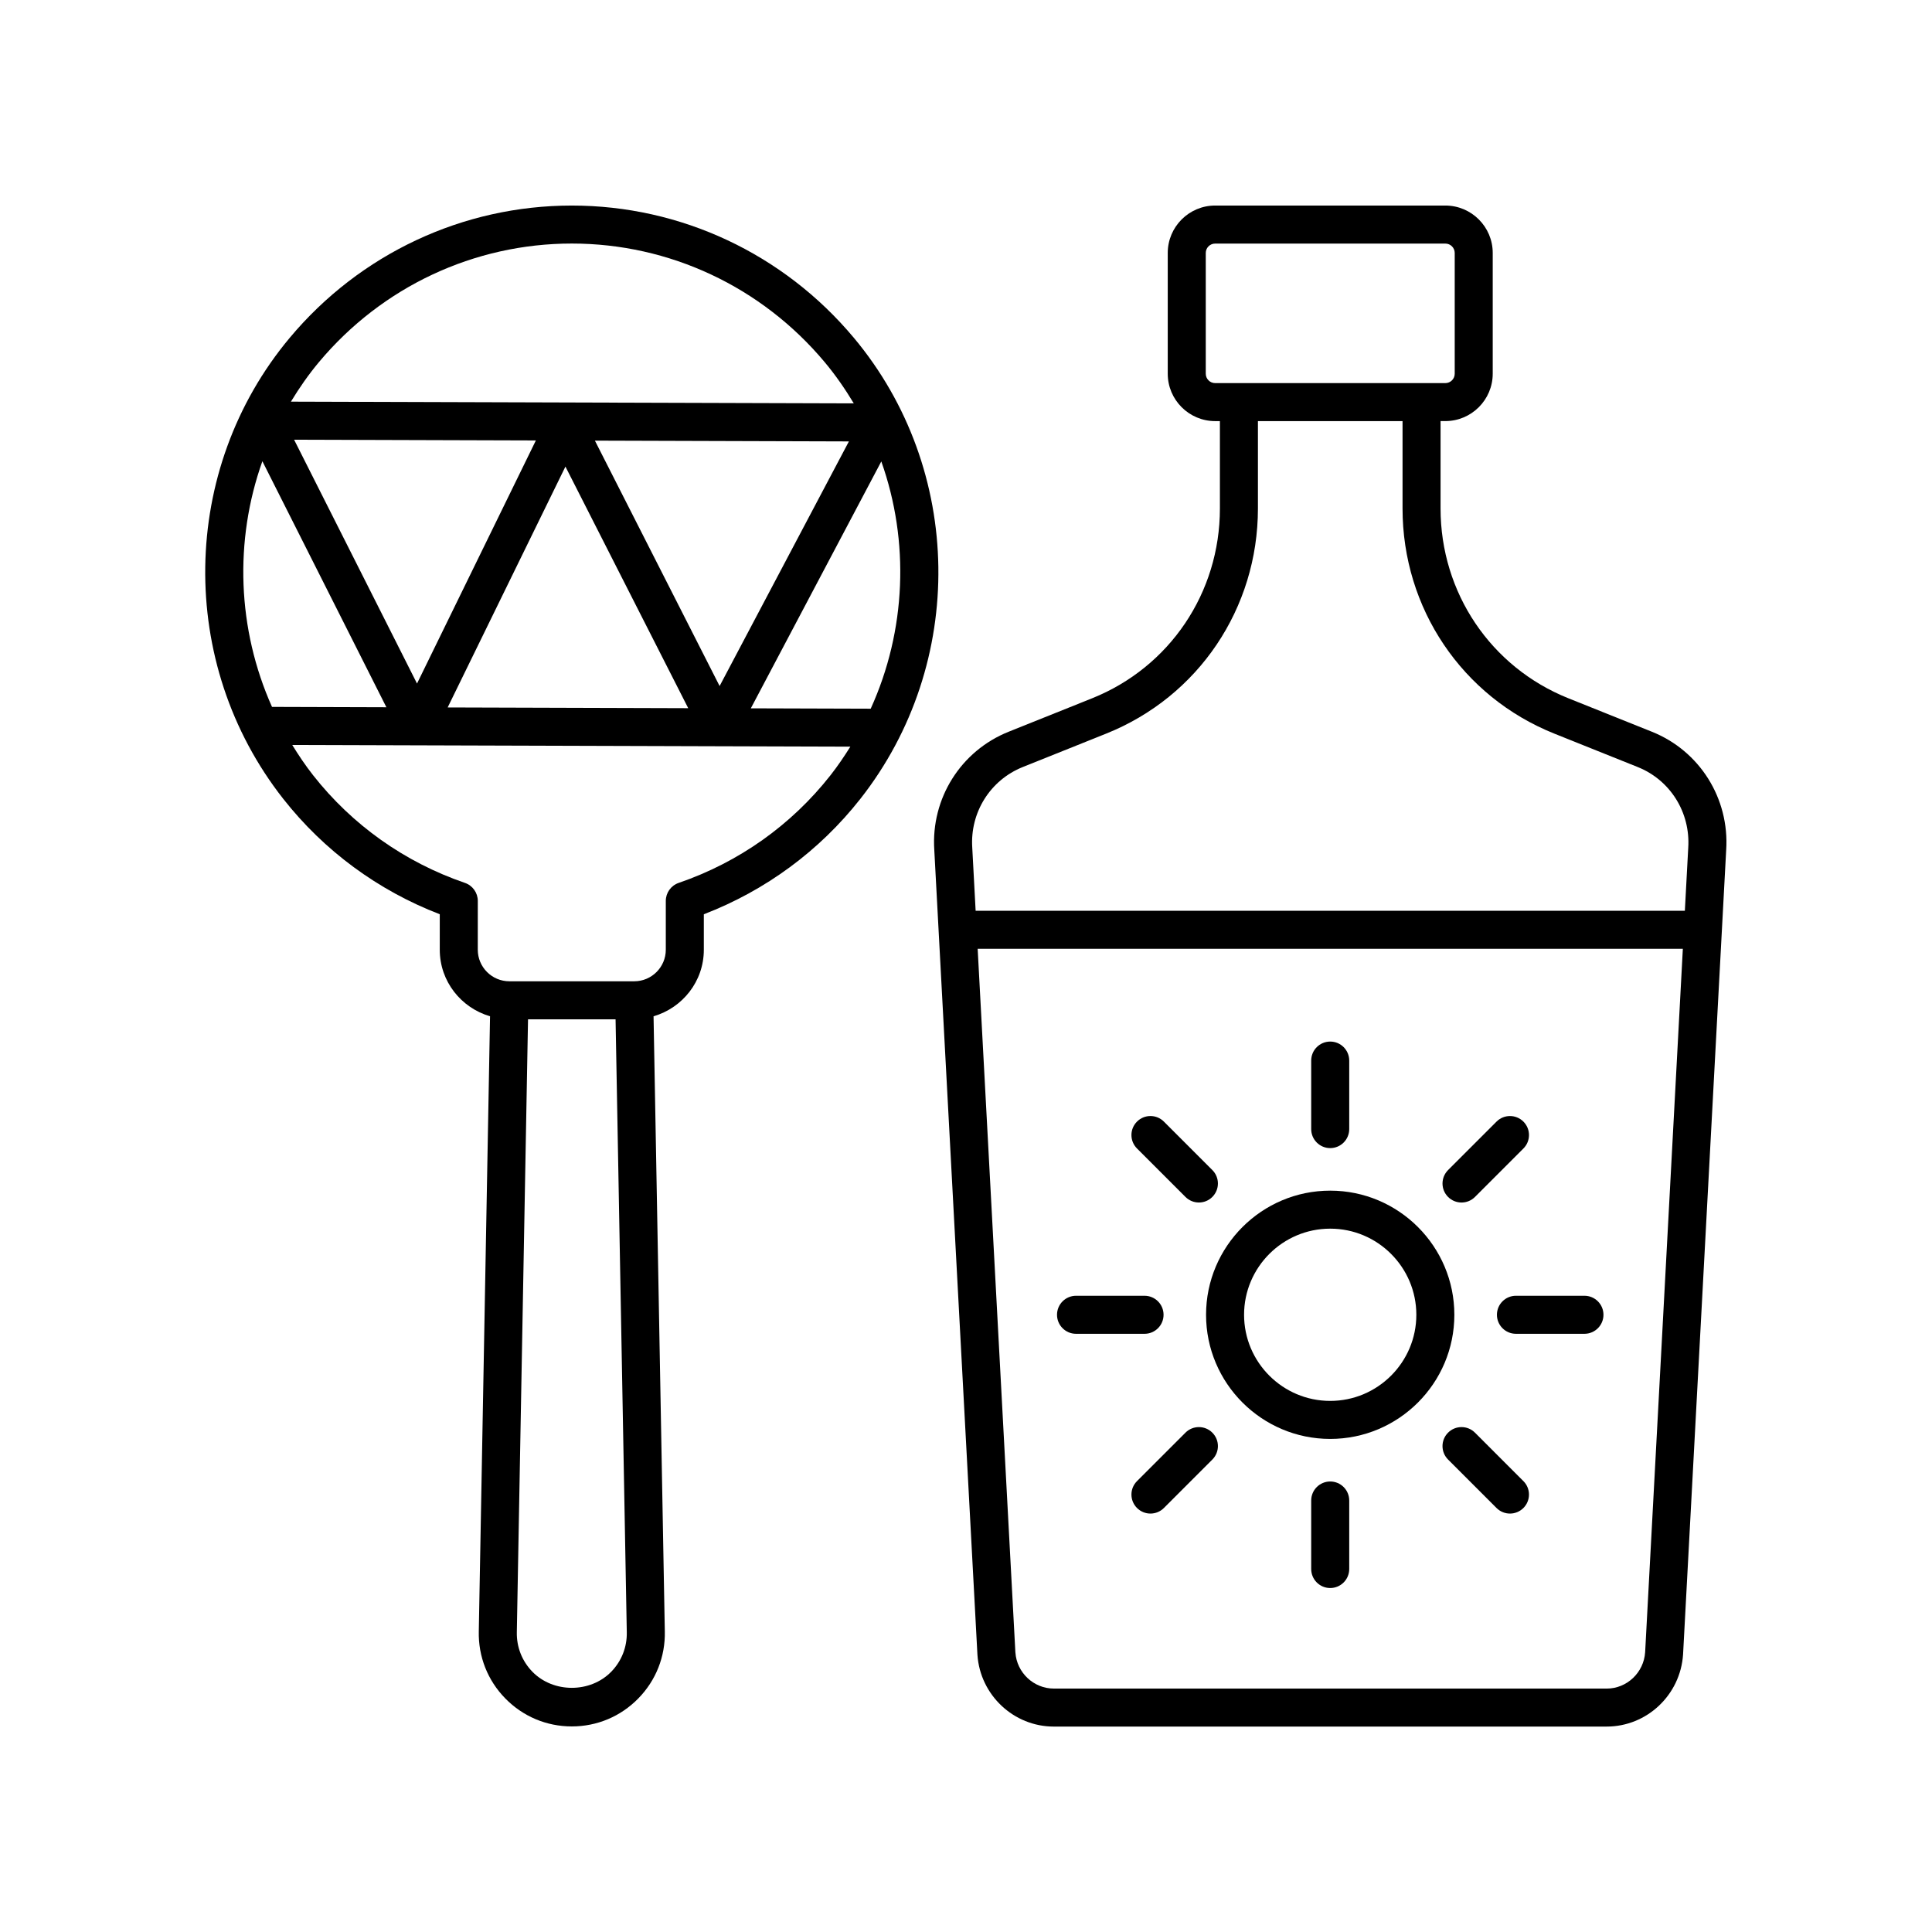 <?xml version="1.0" encoding="UTF-8"?>
<!-- Uploaded to: SVG Repo, www.svgrepo.com, Generator: SVG Repo Mixer Tools -->
<svg fill="#000000" width="800px" height="800px" version="1.1" viewBox="144 144 512 512" xmlns="http://www.w3.org/2000/svg">
 <g>
  <path d="m569.78 601.56c10.648 0 19.543-8.363 20.25-19.105l11.426-213.16c0.898-13.688-7.008-26.297-19.68-31.375l-22.129-8.867c-20.586-8.246-33.883-27.992-33.883-50.305v-23.156h1.262c6.926 0 12.562-5.637 12.562-12.562v-32.004c0-6.922-5.637-12.555-12.562-12.555h-61c-6.926 0-12.562 5.637-12.562 12.562v32.004c0 6.926 5.637 12.562 12.562 12.562h1.262v23.156c0 22.312-13.297 42.059-33.883 50.305l-22.125 8.867c-12.676 5.078-20.582 17.688-19.684 31.312l11.434 213.28c0.703 10.68 9.598 19.043 20.246 19.043zm-106.24-358.52v-32.004c0-1.371 1.117-2.484 2.488-2.484h61c1.371 0 2.488 1.113 2.488 2.484v32.004c0 1.371-1.117 2.488-2.488 2.488h-61c-1.371 0-2.488-1.117-2.488-2.488zm-48.512 104.24 22.125-8.867c24.43-9.785 40.211-33.203 40.211-59.656v-23.156h38.324v23.156c0 26.453 15.785 49.871 40.211 59.656l22.129 8.867c8.613 3.453 13.988 12.035 13.371 21.418l-0.895 16.66-187.95 0.004-0.895-16.723c-0.617-9.32 4.758-17.906 13.371-21.359zm-1.941 234.64-9.996-186.48h186.88l-9.992 186.42c-0.355 5.398-4.832 9.633-10.188 9.633l-146.51-0.004c-5.359 0-9.836-4.231-10.188-9.57z"/>
  <path d="m220.8 233.5c-29.219 34.914-29.949 86.301-1.746 122.19 10.828 13.773 25.117 24.297 41.488 30.594v9.41c0 8.383 5.656 15.395 13.324 17.629l-2.981 162.99c-0.152 6.688 2.34 13.004 7.016 17.785 4.68 4.785 10.941 7.422 17.633 7.422 6.688 0 12.945-2.633 17.625-7.418 4.68-4.781 7.172-11.098 7.023-17.766l-2.984-163.01c7.672-2.234 13.324-9.25 13.324-17.629v-9.41c16.371-6.297 30.656-16.82 41.488-30.594 28.207-35.887 27.473-87.273-1.746-122.19-18.625-22.266-45.863-35.031-74.727-35.031h-0.004c-28.867 0-56.105 12.766-74.734 35.027zm80.855 27.273 67.312 0.207-34.262 64.828zm24.73 70.902-63.75-0.195 31.211-63.832zm-71.871-6.527-32.574-64.621 64.074 0.195zm-40.98-58.918 32.863 65.199-30.312-0.094c-9.211-20.602-10.055-44.055-2.551-65.105zm92.422 320.82c-5.531 5.66-15.312 5.656-20.844 0-2.766-2.828-4.238-6.562-4.148-10.539l2.969-162.38h23.199l2.973 162.41c0.09 3.953-1.383 7.691-4.148 10.516zm17.895-209.07c-2.035 0.699-3.406 2.613-3.406 4.766v12.938c0 4.613-3.754 8.367-8.367 8.367h-33.094c-4.613 0-8.367-3.754-8.367-8.367l0.004-12.938c0-2.152-1.367-4.066-3.402-4.766-15.957-5.473-29.871-15.34-40.242-28.531-2.031-2.582-3.832-5.281-5.527-8.027l113.03 0.344c0.035 0 0.066 0.016 0.102 0.016h0.039c0.035 0 0.07-0.016 0.105-0.016l34.625 0.105c-1.621 2.59-3.34 5.133-5.258 7.578-10.371 13.195-24.285 23.059-40.238 28.531zm50.895-46.168-31.77-0.098 34.578-65.426c7.535 21.203 6.602 44.828-2.809 65.523zm-79.211-123.27c25.875 0 50.297 11.453 67.004 31.418 2.906 3.473 5.441 7.148 7.719 10.941l-149.16-0.457c2.207-3.629 4.641-7.156 7.43-10.484 16.707-19.965 41.129-31.418 67.004-31.418z"/>
  <path d="m496.52 525.33c18.141 0 32.898-14.762 32.898-32.898 0-18.141-14.762-32.898-32.898-32.898-18.141 0-32.902 14.762-32.902 32.898 0 18.141 14.762 32.898 32.902 32.898zm0-55.723c12.586 0 22.824 10.238 22.824 22.824 0 12.586-10.238 22.824-22.824 22.824-12.586 0-22.828-10.238-22.828-22.824 0.004-12.586 10.242-22.824 22.828-22.824z"/>
  <path d="m496.52 448.26c2.781 0 5.039-2.254 5.039-5.039v-18.156c0-2.781-2.254-5.039-5.039-5.039-2.781 0-5.039 2.254-5.039 5.039v18.156c0 2.781 2.258 5.039 5.039 5.039z"/>
  <path d="m458.16 461.2c0.984 0.984 2.273 1.477 3.562 1.477 1.289 0 2.578-0.492 3.562-1.477 1.969-1.969 1.969-5.156 0-7.125l-12.84-12.84c-1.969-1.969-5.156-1.969-7.125 0s-1.969 5.156 0 7.125z"/>
  <path d="m429.16 497.47h18.156c2.781 0 5.039-2.254 5.039-5.039 0-2.781-2.254-5.039-5.039-5.039h-18.156c-2.781 0-5.039 2.254-5.039 5.039 0 2.781 2.258 5.039 5.039 5.039z"/>
  <path d="m458.16 523.67-12.84 12.84c-1.969 1.969-1.969 5.156 0 7.125 0.984 0.984 2.273 1.477 3.562 1.477 1.289 0 2.578-0.492 3.562-1.477l12.84-12.84c1.969-1.969 1.969-5.156 0-7.125s-5.156-1.969-7.125 0z"/>
  <path d="m496.52 536.61c-2.781 0-5.039 2.254-5.039 5.039v18.156c0 2.781 2.254 5.039 5.039 5.039 2.781 0 5.039-2.254 5.039-5.039v-18.156c0-2.785-2.258-5.039-5.039-5.039z"/>
  <path d="m534.88 523.67c-1.969-1.969-5.156-1.969-7.125 0s-1.969 5.156 0 7.125l12.84 12.84c0.984 0.984 2.273 1.477 3.562 1.477 1.289 0 2.578-0.492 3.562-1.477 1.969-1.969 1.969-5.156 0-7.125z"/>
  <path d="m540.7 492.43c0 2.781 2.254 5.039 5.039 5.039h18.156c2.781 0 5.039-2.254 5.039-5.039 0-2.781-2.254-5.039-5.039-5.039h-18.156c-2.785 0-5.039 2.258-5.039 5.039z"/>
  <path d="m531.32 462.68c1.289 0 2.578-0.492 3.562-1.477l12.84-12.84c1.969-1.969 1.969-5.156 0-7.125s-5.156-1.969-7.125 0l-12.84 12.84c-1.969 1.969-1.969 5.156 0 7.125 0.984 0.984 2.273 1.477 3.562 1.477z"/>
 </g>
</svg>